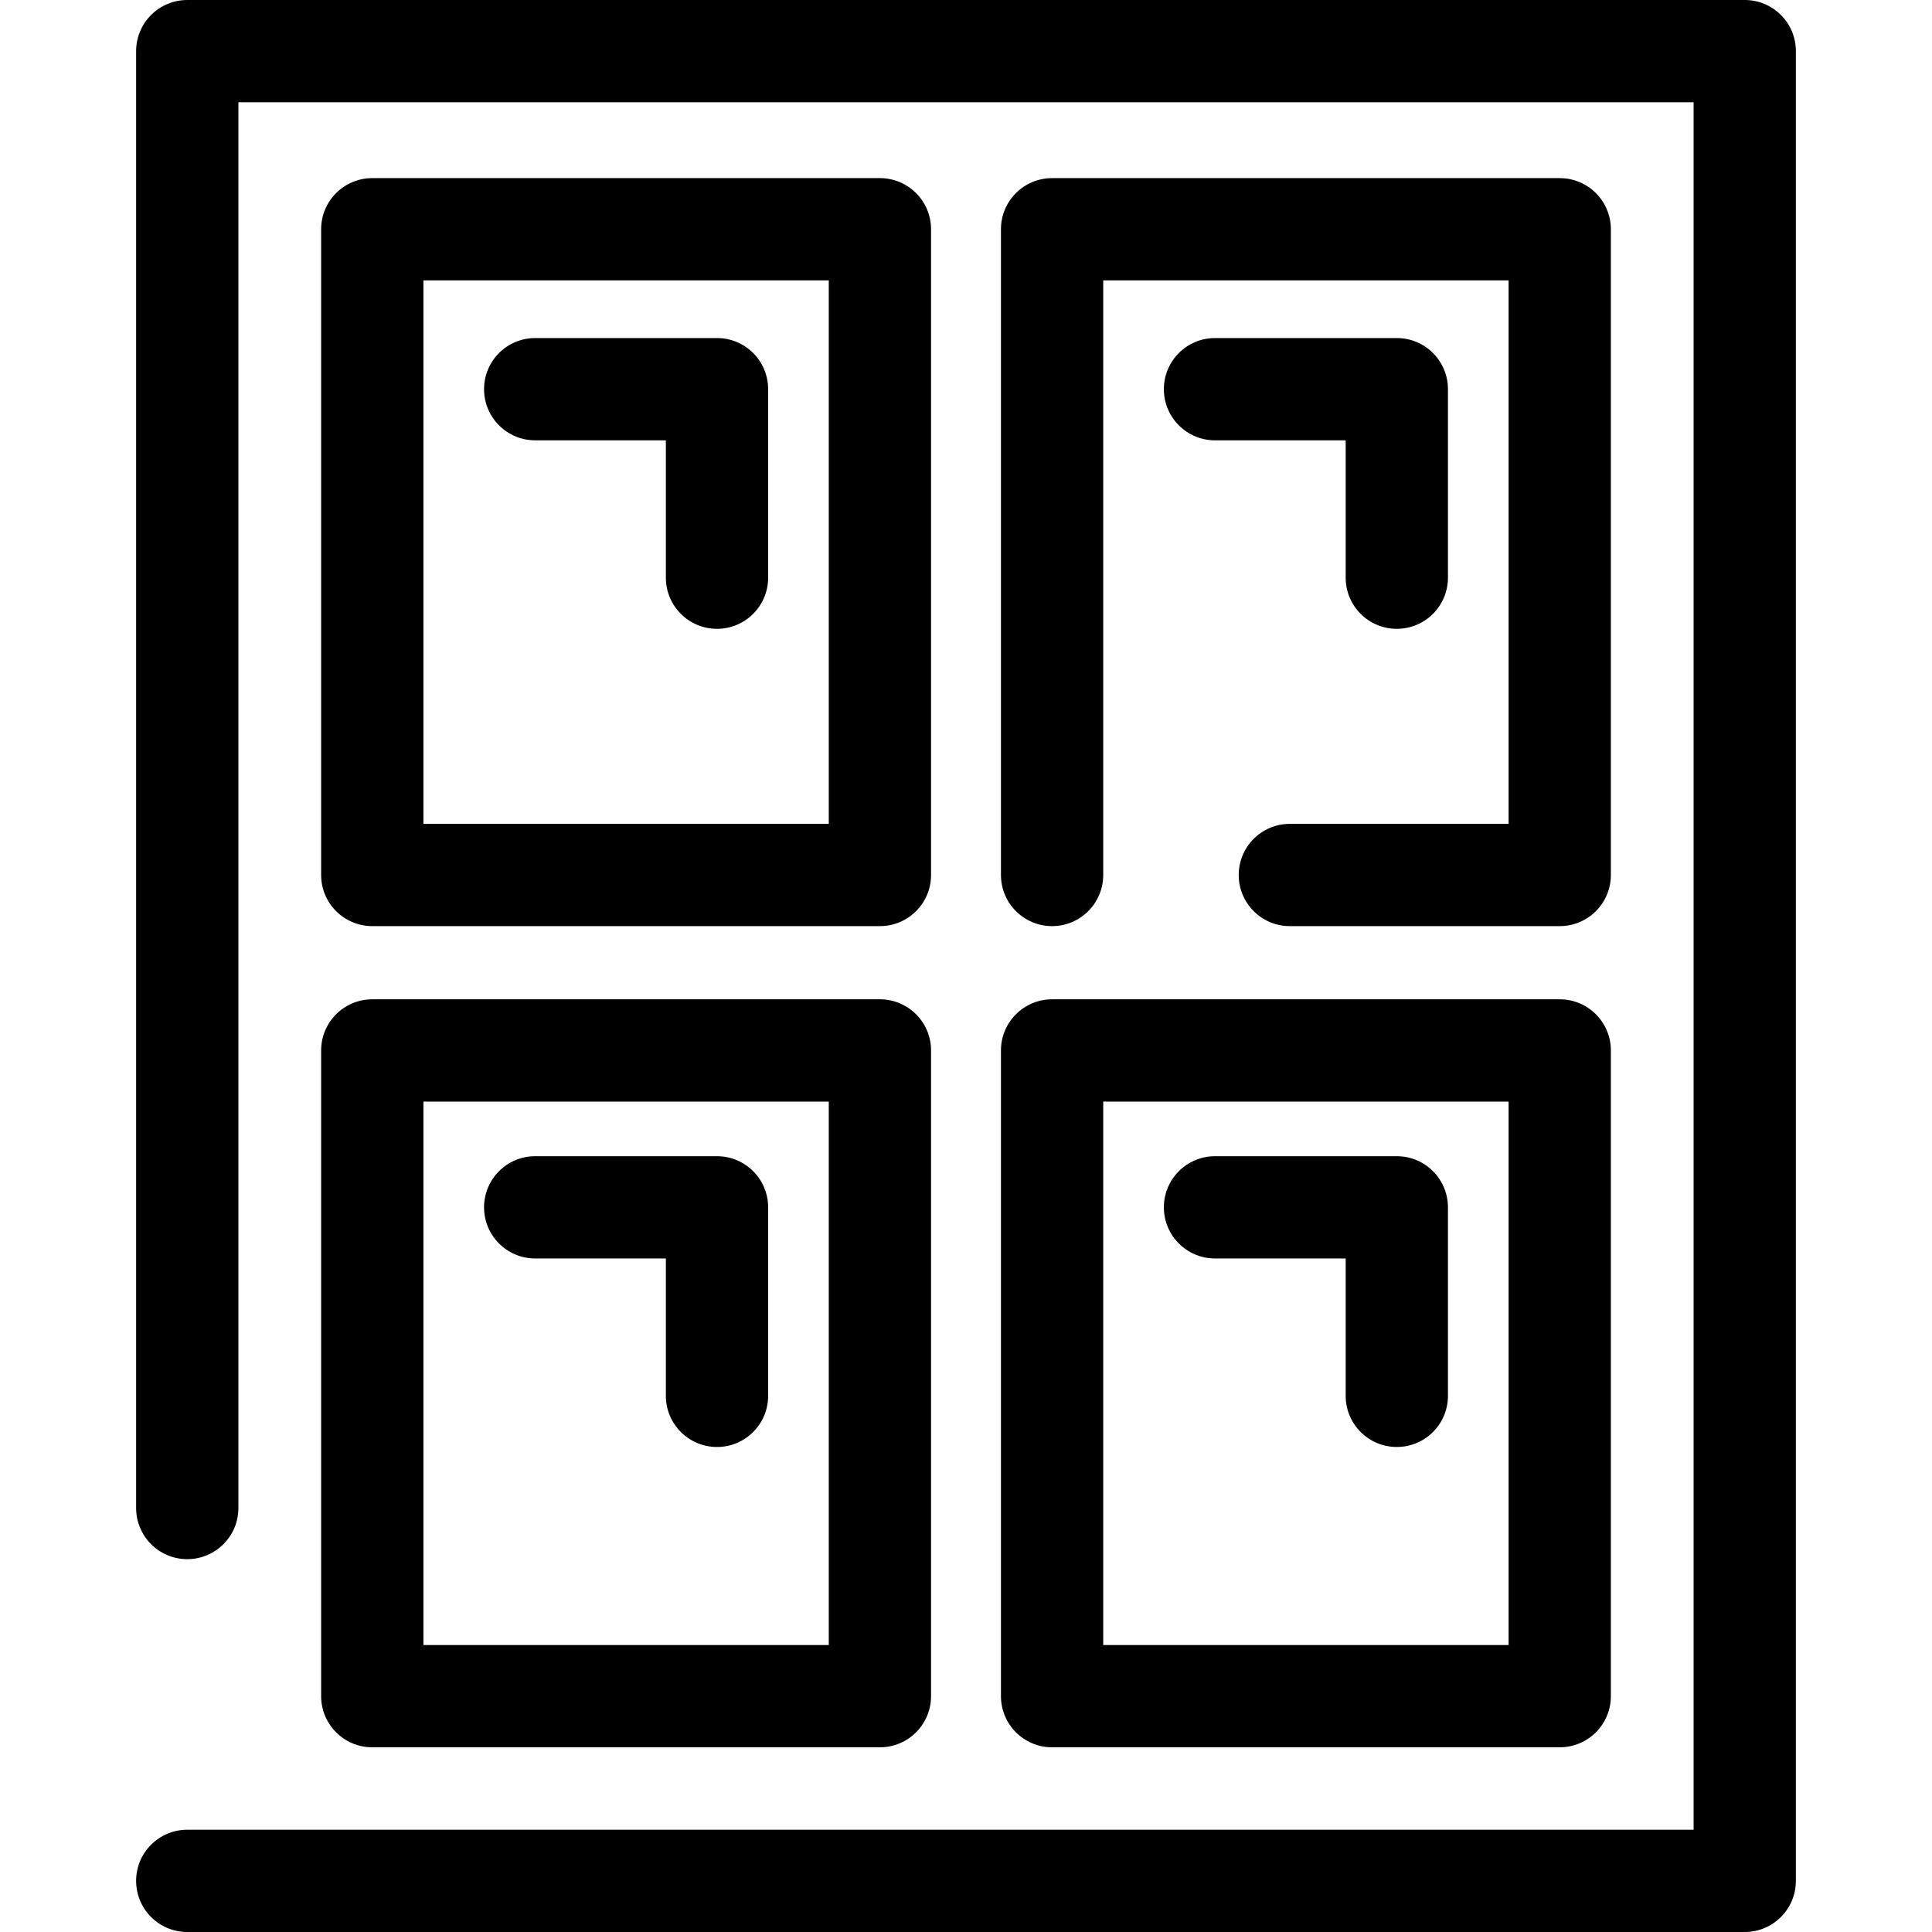 <svg xmlns="http://www.w3.org/2000/svg" xmlns:xlink="http://www.w3.org/1999/xlink" id="Capa_1" x="0px" y="0px" viewBox="0 0 283.37 283.37" style="enable-background:new 0 0 283.37 283.37;" xml:space="preserve"><g><path d="M255.905,0H27.465c-4.143,0-7.5,3.358-7.5,7.5v213.685c0,4.142,3.357,7.5,7.5,7.5s7.5-3.358,7.5-7.5V15h213.439v253.37 H27.465c-4.143,0-7.5,3.358-7.5,7.5s3.357,7.5,7.5,7.5h228.439c4.143,0,7.5-3.358,7.5-7.5V7.5C263.405,3.358,260.047,0,255.905,0z"></path><path d="M54.602,135.836h74.456c4.143,0,7.5-3.358,7.5-7.5v-94.71c0-4.142-3.357-7.5-7.5-7.5H54.602c-4.143,0-7.5,3.358-7.5,7.5 v94.71C47.102,132.479,50.459,135.836,54.602,135.836z M62.102,41.126h59.456v79.71H62.102V41.126z"></path><path d="M189.185,135.836h39.583c4.143,0,7.5-3.358,7.5-7.5v-94.71c0-4.142-3.357-7.5-7.5-7.5h-74.456c-4.143,0-7.5,3.358-7.5,7.5 v94.71c0,4.142,3.357,7.5,7.5,7.5s7.5-3.358,7.5-7.5v-87.21h59.456v79.71h-32.083c-4.143,0-7.5,3.358-7.5,7.5 S185.042,135.836,189.185,135.836z"></path><path d="M47.102,248.78c0,4.142,3.357,7.5,7.5,7.5h74.456c4.143,0,7.5-3.358,7.5-7.5v-94.71c0-4.142-3.357-7.5-7.5-7.5H54.602 c-4.143,0-7.5,3.358-7.5,7.5V248.78z M62.102,161.57h59.456v79.71H62.102V161.57z"></path><path d="M146.812,248.78c0,4.142,3.357,7.5,7.5,7.5h74.456c4.143,0,7.5-3.358,7.5-7.5v-94.71c0-4.142-3.357-7.5-7.5-7.5h-74.456 c-4.143,0-7.5,3.358-7.5,7.5V248.78z M161.812,161.57h59.456v79.71h-59.456V161.57z"></path><path d="M105.164,49.583H78.497c-4.143,0-7.5,3.358-7.5,7.5s3.357,7.5,7.5,7.5h19.167v20.148c0,4.142,3.357,7.5,7.5,7.5 s7.5-3.358,7.5-7.5V57.083C112.664,52.941,109.306,49.583,105.164,49.583z"></path><path d="M204.874,92.231c4.143,0,7.5-3.358,7.5-7.5V57.083c0-4.142-3.357-7.5-7.5-7.5h-26.667c-4.143,0-7.5,3.358-7.5,7.5 s3.357,7.5,7.5,7.5h19.167v20.148C197.374,88.874,200.731,92.231,204.874,92.231z"></path><path d="M105.164,169.583H78.497c-4.143,0-7.5,3.358-7.5,7.5s3.357,7.5,7.5,7.5h19.167v20.148c0,4.142,3.357,7.5,7.5,7.5 s7.5-3.358,7.5-7.5v-27.648C112.664,172.941,109.306,169.583,105.164,169.583z"></path><path d="M204.874,169.583h-26.667c-4.143,0-7.5,3.358-7.5,7.5s3.357,7.5,7.5,7.5h19.167v20.148c0,4.142,3.357,7.5,7.5,7.5 s7.5-3.358,7.5-7.5v-27.648C212.374,172.941,209.016,169.583,204.874,169.583z"></path></g><g></g><g></g><g></g><g></g><g></g><g></g><g></g><g></g><g></g><g></g><g></g><g></g><g></g><g></g><g></g></svg>